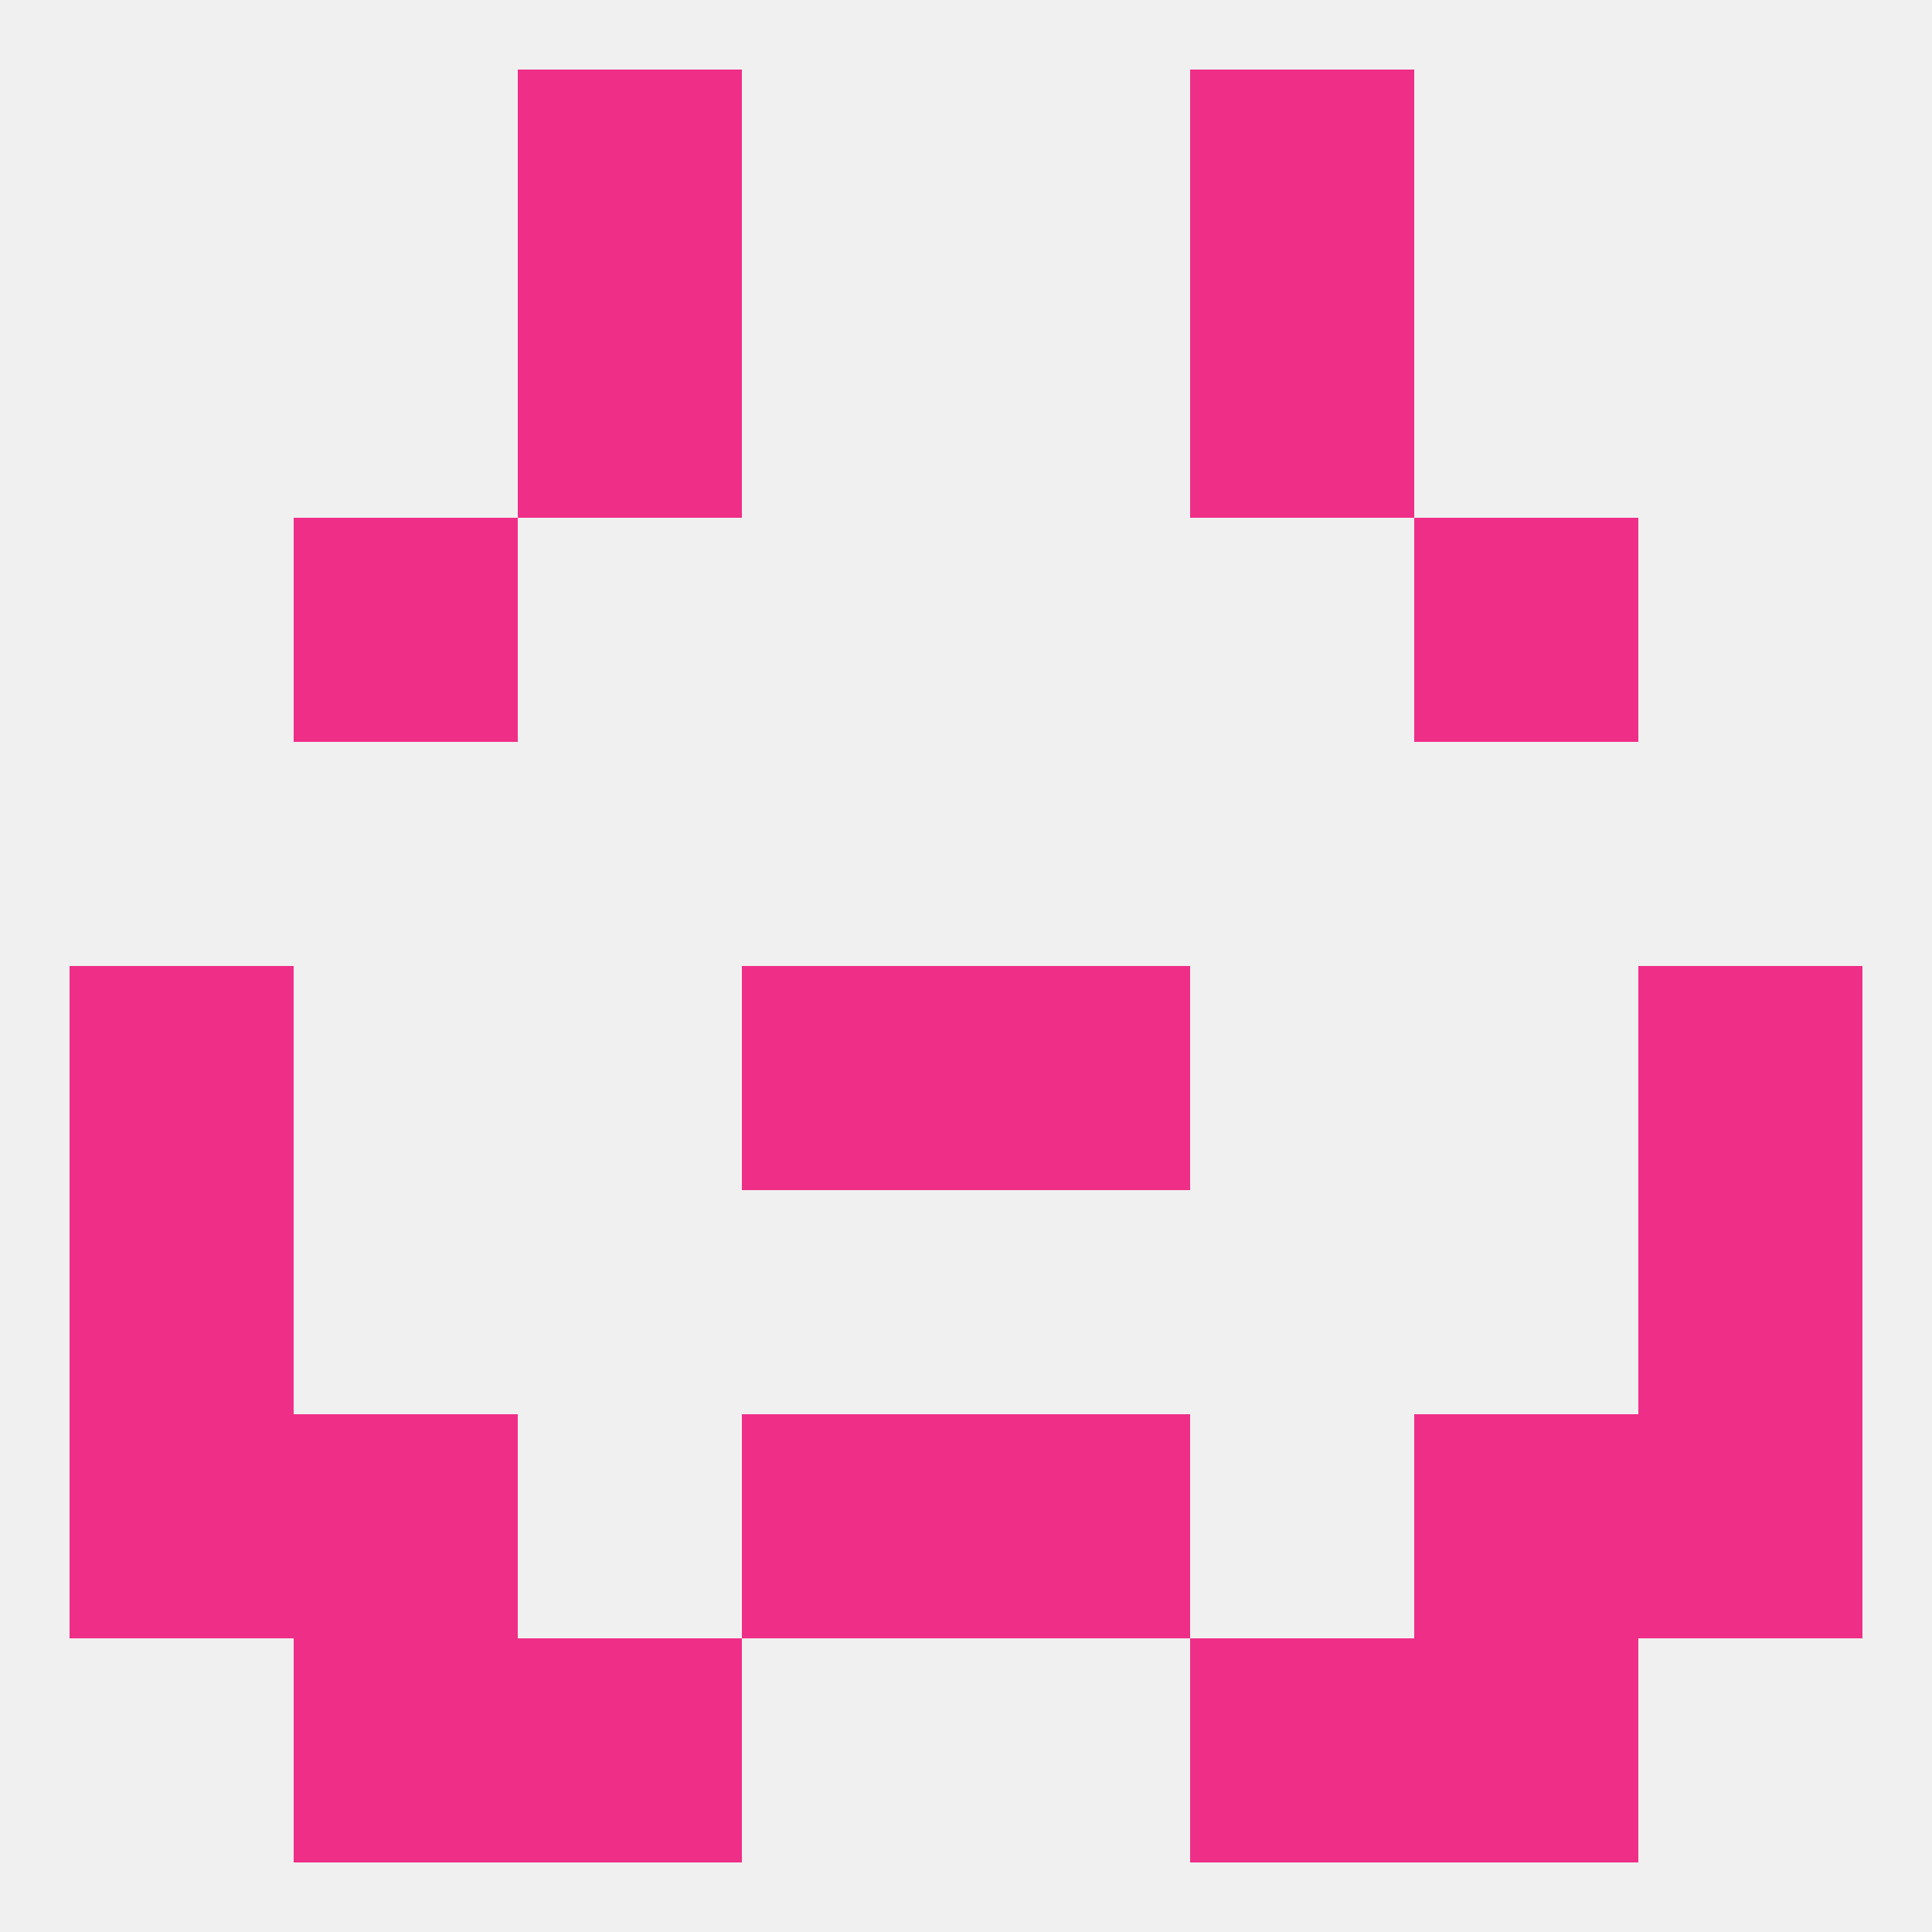 
<!--   <?xml version="1.0"?> -->
<svg version="1.1" baseprofile="full" xmlns="http://www.w3.org/2000/svg" xmlns:xlink="http://www.w3.org/1999/xlink" xmlns:ev="http://www.w3.org/2001/xml-events" width="250" height="250" viewBox="0 0 250 250" >
	<rect width="100%" height="100%" fill="rgba(240,240,240,255)"/>

	<rect x="38" y="67" width="29" height="29" fill="rgba(239,46,136,255)"/>
	<rect x="183" y="67" width="29" height="29" fill="rgba(239,46,136,255)"/>
	<rect x="9" y="125" width="29" height="29" fill="rgba(239,46,136,255)"/>
	<rect x="212" y="125" width="29" height="29" fill="rgba(239,46,136,255)"/>
	<rect x="96" y="125" width="29" height="29" fill="rgba(239,46,136,255)"/>
	<rect x="125" y="125" width="29" height="29" fill="rgba(239,46,136,255)"/>
	<rect x="96" y="183" width="29" height="29" fill="rgba(239,46,136,255)"/>
	<rect x="125" y="183" width="29" height="29" fill="rgba(239,46,136,255)"/>
	<rect x="38" y="183" width="29" height="29" fill="rgba(239,46,136,255)"/>
	<rect x="183" y="183" width="29" height="29" fill="rgba(239,46,136,255)"/>
	<rect x="9" y="183" width="29" height="29" fill="rgba(239,46,136,255)"/>
	<rect x="212" y="183" width="29" height="29" fill="rgba(239,46,136,255)"/>
	<rect x="9" y="154" width="29" height="29" fill="rgba(239,46,136,255)"/>
	<rect x="212" y="154" width="29" height="29" fill="rgba(239,46,136,255)"/>
	<rect x="38" y="212" width="29" height="29" fill="rgba(239,46,136,255)"/>
	<rect x="183" y="212" width="29" height="29" fill="rgba(239,46,136,255)"/>
	<rect x="67" y="212" width="29" height="29" fill="rgba(239,46,136,255)"/>
	<rect x="154" y="212" width="29" height="29" fill="rgba(239,46,136,255)"/>
	<rect x="67" y="9" width="29" height="29" fill="rgba(239,46,136,255)"/>
	<rect x="154" y="9" width="29" height="29" fill="rgba(239,46,136,255)"/>
	<rect x="67" y="38" width="29" height="29" fill="rgba(239,46,136,255)"/>
	<rect x="154" y="38" width="29" height="29" fill="rgba(239,46,136,255)"/>
</svg>